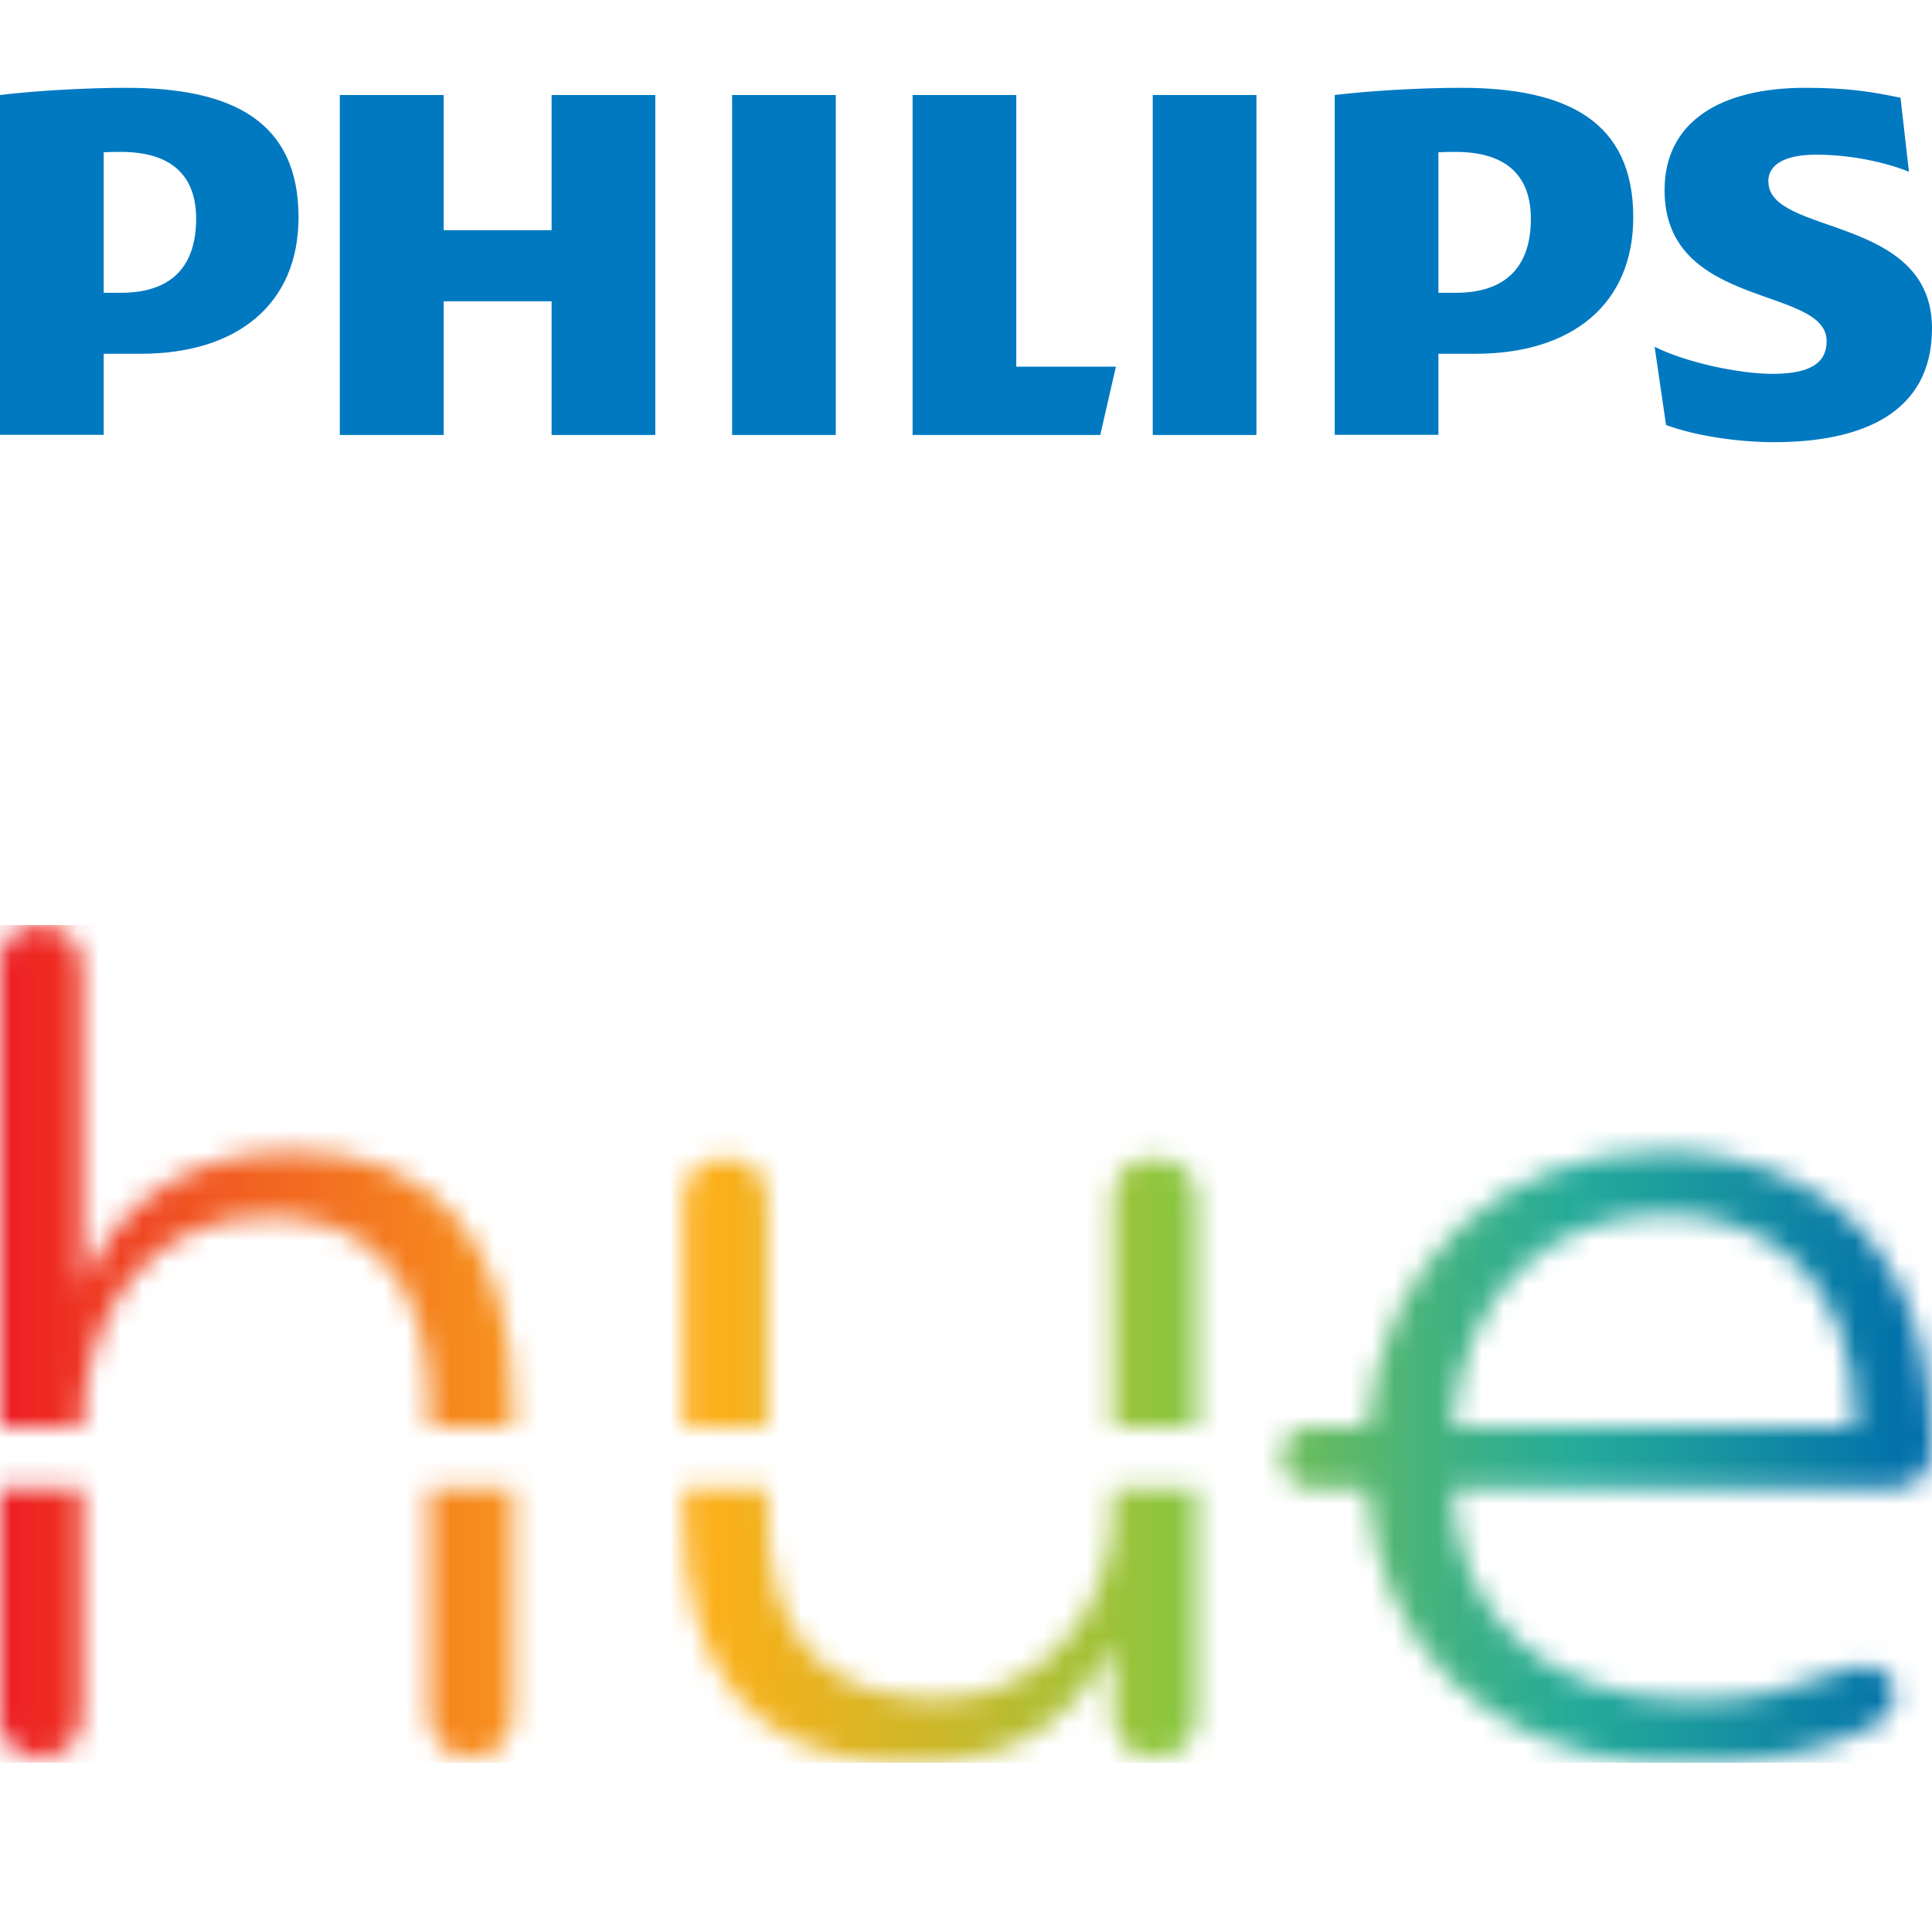 <svg width="88" height="88" viewBox="0 0 88 88" fill="none" xmlns="http://www.w3.org/2000/svg">
<mask id="mask0_2870_8553" style="mask-type:luminance" maskUnits="userSpaceOnUse" x="0" y="42" width="88" height="39">
<path d="M0 67.796V78.552C0.193 79.484 0.864 80.037 1.846 80.037C3.021 80.037 3.751 79.249 3.751 77.973V67.796H0ZM19.55 67.796V77.973C19.55 79.249 20.28 80.037 21.455 80.037C22.629 80.037 23.359 79.249 23.359 77.973V67.796H19.55ZM50.696 67.796V68.727C50.696 73.585 47.214 77.386 42.775 77.386C37.514 77.386 34.955 74.584 34.955 68.828V67.796H31.146V69.046C31.146 76.01 34.191 79.786 40.208 80.297H42.943C46.408 79.962 49.001 78.2 50.637 75.053L50.704 74.919V78.074C50.704 79.299 51.417 80.029 52.609 80.029C53.8 80.029 54.513 79.299 54.513 78.074V67.787H50.704L50.696 67.796ZM31.137 54.723V64.976H34.947V54.723C34.947 53.498 34.233 52.76 33.042 52.76C31.851 52.76 31.137 53.49 31.137 54.723ZM50.696 54.723V64.976H54.505V54.723C54.505 53.498 53.792 52.76 52.6 52.76C51.409 52.76 50.696 53.49 50.696 54.723ZM66.176 64.85C66.621 59.053 70.439 55.31 75.892 55.31C80.054 55.31 84.501 57.819 84.501 64.876V64.985H66.159V64.859L66.176 64.85ZM62.283 64.976H59.841C58.935 64.976 58.39 65.505 58.39 66.386C58.39 67.267 58.935 67.796 59.841 67.796H62.266C62.786 74.969 67.636 79.719 75.07 80.297H78.561C81.128 80.13 83.268 79.609 85.189 78.695C85.768 78.418 86.423 77.898 86.263 76.966C86.204 76.572 86.011 76.262 85.718 76.077C85.332 75.834 84.795 75.809 84.165 76.002C83.696 76.144 83.276 76.295 82.873 76.438C81.355 76.975 80.046 77.436 77.008 77.436C70.59 77.436 66.336 73.686 66.176 67.879V67.787H86.146C87.295 67.787 87.95 67.183 88 66.084V65.874C87.983 53.406 78.653 52.441 75.792 52.441C68.299 52.441 62.929 57.526 62.283 64.976ZM0 43.623V64.976H3.759V64.918C3.759 60.336 6.402 55.411 12.208 55.411C16.941 55.411 19.55 58.449 19.55 63.969V64.976H23.359V64.07C23.359 56.569 19.793 52.441 13.316 52.441C7.224 52.441 4.833 56.376 4.246 57.576L3.751 58.591V44.201C3.751 42.926 3.021 42.137 1.846 42.137C0.864 42.137 0.193 42.691 0 43.623Z" fill="white"/>
</mask>
<g mask="url(#mask0_2870_8553)">
<path d="M88 42.137H0V80.289H88V42.137Z" fill="url(#paint0_linear_2870_8553)"/>
</g>
<path d="M8.934 9.965C8.934 8.018 7.835 6.919 5.503 6.919C5.26 6.919 5 6.919 4.723 6.936V13.337H5.503C7.961 13.337 8.934 11.978 8.934 9.965ZM13.598 9.897C13.598 13.849 10.813 16.114 6.409 16.114H4.723V19.805H0V4.327C1.619 4.134 3.884 4 5.763 4C10.62 4 13.598 5.552 13.598 9.897ZM69.729 9.965C69.729 8.018 68.63 6.919 66.298 6.919C66.055 6.919 65.794 6.919 65.518 6.936V13.337H66.298C68.756 13.337 69.729 11.978 69.729 9.965ZM74.393 9.897C74.393 13.849 71.608 16.114 67.204 16.114H65.518V19.805H60.795V4.327C62.414 4.134 64.679 4 66.558 4C71.415 4 74.393 5.552 74.393 9.897ZM80.542 8.278C80.542 7.439 81.381 7.045 82.74 7.045C84.233 7.045 85.844 7.372 86.951 7.825L86.566 4.453C85.332 4.193 84.233 4 82.228 4C78.411 4 75.819 5.51 75.819 8.664C75.819 14.109 83.201 13.01 83.201 15.535C83.201 16.508 82.489 17.028 80.744 17.028C79.192 17.028 76.792 16.508 75.366 15.795L75.886 19.36C77.312 19.88 79.25 20.14 80.811 20.14C84.762 20.14 88 18.848 88 14.956C88 9.772 80.551 10.745 80.551 8.278M57.229 4.327H52.506V19.813H57.229V4.327ZM38.069 4.327H33.346V19.813H38.069V4.327ZM46.29 16.701V4.327H41.567V19.813H50.115L50.829 16.701H46.299H46.29ZM29.848 4.327V19.813H25.125V13.723H20.209V19.813H15.478V4.327H20.209V10.485H25.125V4.327H29.848Z" fill="#0079C1"/>
<defs>
<linearGradient id="paint0_linear_2870_8553" x1="-0.017" y1="61.186" x2="87.412" y2="61.186" gradientUnits="userSpaceOnUse">
<stop stop-color="#ED1C24"/>
<stop offset="0.06" stop-color="#EF3F22"/>
<stop offset="0.13" stop-color="#F26221"/>
<stop offset="0.17" stop-color="#F37021"/>
<stop offset="0.24" stop-color="#F6891E"/>
<stop offset="0.32" stop-color="#FAA41B"/>
<stop offset="0.37" stop-color="#FCAF1A"/>
<stop offset="0.41" stop-color="#EDB21E"/>
<stop offset="0.5" stop-color="#C7B92B"/>
<stop offset="0.61" stop-color="#8DC63F"/>
<stop offset="0.64" stop-color="#7DC14C"/>
<stop offset="0.76" stop-color="#3EB184"/>
<stop offset="0.82" stop-color="#26AB9A"/>
<stop offset="0.88" stop-color="#1B999E"/>
<stop offset="1" stop-color="#006EAB"/>
</linearGradient>
</defs>
</svg>
